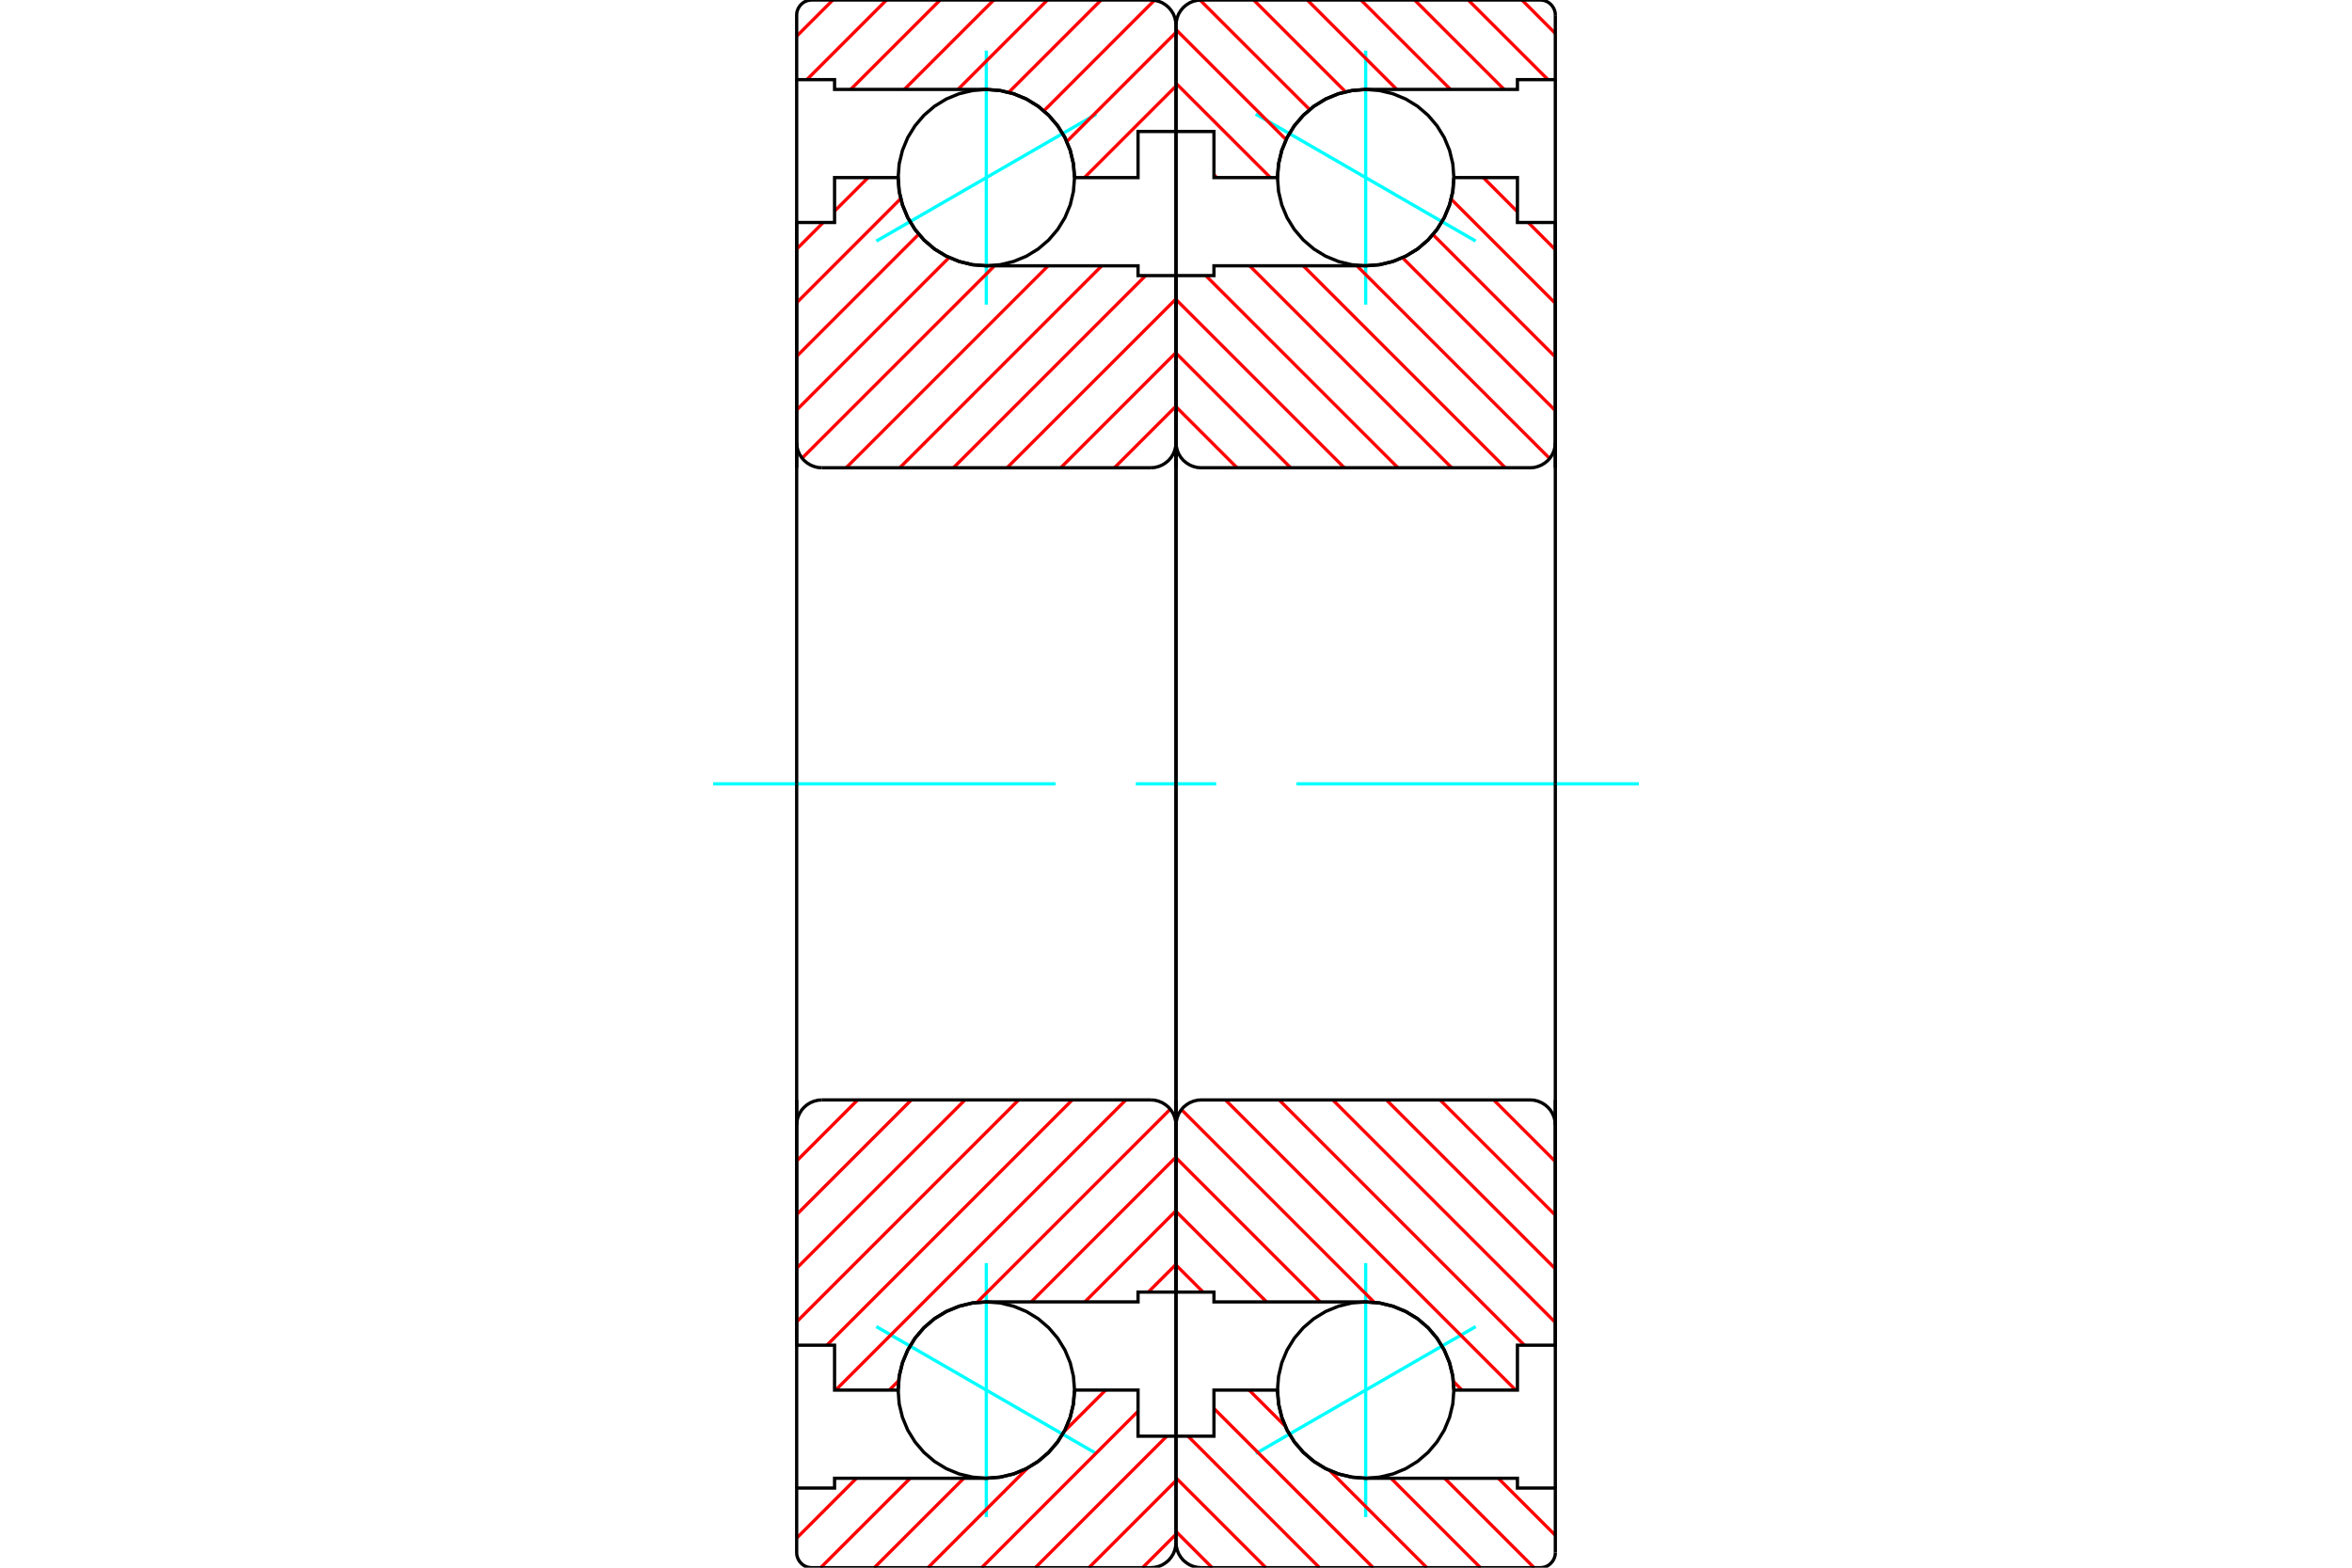 <?xml version="1.0" standalone="no"?>
<!DOCTYPE svg PUBLIC "-//W3C//DTD SVG 1.1//EN"
	"http://www.w3.org/Graphics/SVG/1.1/DTD/svg11.dtd">
<svg xmlns="http://www.w3.org/2000/svg" height="100%" width="100%" viewBox="0 0 36000 24000">
	<rect x="-1800" y="-1200" width="39600" height="26400" style="fill:#FFF"/>
	<g style="fill:none; fill-rule:evenodd" transform="matrix(1 0 0 1 0 0)">
		<g style="fill:none; stroke:#000; stroke-width:50; shape-rendering:geometricPrecision">
		</g>
		<g style="fill:none; stroke:#0FF; stroke-width:50; shape-rendering:geometricPrecision">
			<line x1="19220" y1="1747" x2="22587" y2="3691"/>
			<line x1="20903" y1="4663" x2="20903" y2="775"/>
			<line x1="20903" y1="23225" x2="20903" y2="19337"/>
			<line x1="22587" y1="20309" x2="19220" y2="22253"/>
		</g>
		<g style="fill:none; stroke:#000; stroke-width:50; shape-rendering:geometricPrecision">
			<polyline points="22253,2719 22237,2508 22187,2302 22106,2106 21995,1926 21858,1765 21697,1627 21516,1516 21320,1435 21114,1386 20903,1369 20692,1386 20486,1435 20290,1516 20110,1627 19949,1765 19811,1926 19700,2106 19619,2302 19570,2508 19553,2719 19570,2931 19619,3137 19700,3332 19811,3513 19949,3674 20110,3812 20290,3922 20486,4003 20692,4053 20903,4069 21114,4053 21320,4003 21516,3922 21697,3812 21858,3674 21995,3513 22106,3332 22187,3137 22237,2931 22253,2719"/>
			<polyline points="22253,21281 22237,21069 22187,20863 22106,20668 21995,20487 21858,20326 21697,20188 21516,20078 21320,19997 21114,19947 20903,19931 20692,19947 20486,19997 20290,20078 20110,20188 19949,20326 19811,20487 19700,20668 19619,20863 19570,21069 19553,21281 19570,21492 19619,21698 19700,21894 19811,22074 19949,22235 20110,22373 20290,22484 20486,22565 20692,22614 20903,22631 21114,22614 21320,22565 21516,22484 21697,22373 21858,22235 21995,22074 22106,21894 22187,21698 22237,21492 22253,21281"/>
		</g>
		<g style="fill:none; stroke:#F00; stroke-width:50; shape-rendering:geometricPrecision">
			<line x1="23295" y1="0" x2="23806" y2="512"/>
			<line x1="22473" y1="0" x2="23693" y2="1219"/>
			<line x1="21652" y1="0" x2="23022" y2="1369"/>
			<line x1="20831" y1="0" x2="22201" y2="1369"/>
			<line x1="20010" y1="0" x2="21379" y2="1369"/>
			<line x1="19189" y1="0" x2="20595" y2="1406"/>
			<line x1="18368" y1="1" x2="20045" y2="1677"/>
			<line x1="18000" y1="453" x2="19685" y2="2138"/>
			<line x1="18000" y1="1275" x2="19445" y2="2719"/>
			<line x1="18581" y1="2676" x2="18624" y2="2719"/>
			<line x1="22933" y1="22631" x2="23806" y2="23504"/>
			<line x1="22112" y1="22631" x2="23481" y2="24000"/>
			<line x1="21291" y1="22631" x2="22660" y2="24000"/>
			<line x1="19119" y1="21281" x2="19672" y2="21833"/>
			<line x1="20351" y1="22512" x2="21839" y2="24000"/>
			<line x1="18581" y1="21563" x2="21018" y2="24000"/>
			<line x1="18184" y1="21987" x2="20196" y2="24000"/>
			<line x1="18000" y1="22625" x2="19375" y2="24000"/>
			<line x1="18000" y1="23446" x2="18554" y2="24000"/>
		</g>
		<g style="fill:none; stroke:#000; stroke-width:50; shape-rendering:geometricPrecision">
			<polyline points="18000,7161 18000,2013 18000,387"/>
			<polyline points="18387,0 18327,5 18267,19 18211,42 18160,74 18113,113 18074,160 18042,211 18019,267 18005,327 18000,387"/>
			<line x1="18387" y1="0" x2="23574" y2="0"/>
			<polyline points="23806,232 23804,196 23795,160 23781,127 23762,96 23738,68 23711,44 23680,25 23646,11 23611,3 23574,0"/>
			<polyline points="23806,232 23806,1219 23226,1219 23226,1369 20903,1369 20692,1386 20486,1435 20290,1516 20110,1627 19949,1765 19811,1926 19700,2106 19619,2302 19570,2508 19553,2719 18581,2719 18581,2013 18000,2013"/>
			<line x1="23806" y1="1219" x2="23806" y2="7161"/>
		</g>
		<g style="fill:none; stroke:#0FF; stroke-width:50; shape-rendering:geometricPrecision">
			<line x1="10916" y1="12000" x2="16156" y2="12000"/>
			<line x1="17385" y1="12000" x2="18615" y2="12000"/>
			<line x1="19844" y1="12000" x2="25084" y2="12000"/>
		</g>
		<g style="fill:none; stroke:#000; stroke-width:50; shape-rendering:geometricPrecision">
			<line x1="23806" y1="16839" x2="23806" y2="22781"/>
			<polyline points="18000,21987 18581,21987 18581,21281 19553,21281 19570,21492 19619,21698 19700,21894 19811,22074 19949,22235 20110,22373 20290,22484 20486,22565 20692,22614 20903,22631 23226,22631 23226,22781 23806,22781 23806,23768"/>
			<polyline points="23574,24000 23611,23997 23646,23989 23680,23975 23711,23956 23738,23932 23762,23904 23781,23873 23795,23840 23804,23804 23806,23768"/>
			<line x1="23574" y1="24000" x2="18387" y2="24000"/>
			<polyline points="18000,23613 18005,23673 18019,23733 18042,23789 18074,23840 18113,23887 18160,23926 18211,23958 18267,23981 18327,23995 18387,24000"/>
			<polyline points="18000,23613 18000,21987 18000,16839"/>
		</g>
		<g style="fill:none; stroke:#F00; stroke-width:50; shape-rendering:geometricPrecision">
			<line x1="22704" y1="2719" x2="23226" y2="3242"/>
			<line x1="23391" y1="3406" x2="23806" y2="3822"/>
			<line x1="22212" y1="3049" x2="23806" y2="4643"/>
			<line x1="21933" y1="3591" x2="23806" y2="5465"/>
			<line x1="21467" y1="3946" x2="23806" y2="6286"/>
			<line x1="20769" y1="4069" x2="23719" y2="7019"/>
			<line x1="19948" y1="4069" x2="23040" y2="7161"/>
			<line x1="19127" y1="4069" x2="22219" y2="7161"/>
			<line x1="18455" y1="4219" x2="21397" y2="7161"/>
			<line x1="18000" y1="4585" x2="20576" y2="7161"/>
			<line x1="18000" y1="5406" x2="19755" y2="7161"/>
			<line x1="18000" y1="6227" x2="18934" y2="7161"/>
			<line x1="22863" y1="16839" x2="23806" y2="17782"/>
			<line x1="22042" y1="16839" x2="23806" y2="18603"/>
			<line x1="21221" y1="16839" x2="23806" y2="19424"/>
			<line x1="20400" y1="16839" x2="23806" y2="20245"/>
			<line x1="19579" y1="16839" x2="23333" y2="20594"/>
			<line x1="18757" y1="16839" x2="23199" y2="21281"/>
			<line x1="18083" y1="16986" x2="21035" y2="19938"/>
			<line x1="22246" y1="21149" x2="22378" y2="21281"/>
			<line x1="18000" y1="17724" x2="20207" y2="19931"/>
			<line x1="18000" y1="18545" x2="19386" y2="19931"/>
			<line x1="18000" y1="19366" x2="18415" y2="19781"/>
		</g>
		<g style="fill:none; stroke:#000; stroke-width:50; shape-rendering:geometricPrecision">
			<line x1="18000" y1="12000" x2="18000" y2="4219"/>
			<polyline points="18000,6774 18005,6835 18019,6894 18042,6950 18074,7002 18113,7048 18160,7087 18211,7119 18267,7142 18327,7157 18387,7161 23419,7161 23480,7157 23539,7142 23595,7119 23647,7087 23693,7048 23733,7002 23764,6950 23788,6894 23802,6835 23806,6774 23806,3406 23226,3406 23226,2719 22253,2719"/>
			<polyline points="20903,4069 21114,4053 21320,4003 21516,3922 21697,3812 21858,3674 21995,3513 22106,3332 22187,3137 22237,2931 22253,2719"/>
			<polyline points="20903,4069 18581,4069 18581,4219 18000,4219"/>
			<line x1="23806" y1="12000" x2="23806" y2="6774"/>
			<line x1="23806" y1="17226" x2="23806" y2="12000"/>
			<polyline points="18000,19781 18581,19781 18581,19931 20903,19931"/>
			<polyline points="22253,21281 22237,21069 22187,20863 22106,20668 21995,20487 21858,20326 21697,20188 21516,20078 21320,19997 21114,19947 20903,19931"/>
			<polyline points="22253,21281 23226,21281 23226,20594 23806,20594 23806,17226 23802,17165 23788,17106 23764,17050 23733,16998 23693,16952 23647,16913 23595,16881 23539,16858 23480,16843 23419,16839 18387,16839 18327,16843 18267,16858 18211,16881 18160,16913 18113,16952 18074,16998 18042,17050 18019,17106 18005,17165 18000,17226"/>
			<line x1="18000" y1="19781" x2="18000" y2="12000"/>
		</g>
		<g style="fill:none; stroke:#0FF; stroke-width:50; shape-rendering:geometricPrecision">
			<line x1="16780" y1="1747" x2="13413" y2="3691"/>
			<line x1="15097" y1="4663" x2="15097" y2="775"/>
			<line x1="15097" y1="23225" x2="15097" y2="19337"/>
			<line x1="13413" y1="20309" x2="16780" y2="22253"/>
		</g>
		<g style="fill:none; stroke:#000; stroke-width:50; shape-rendering:geometricPrecision">
			<polyline points="16447,2719 16430,2508 16381,2302 16300,2106 16189,1926 16051,1765 15890,1627 15710,1516 15514,1435 15308,1386 15097,1369 14886,1386 14680,1435 14484,1516 14303,1627 14142,1765 14005,1926 13894,2106 13813,2302 13763,2508 13747,2719 13763,2931 13813,3137 13894,3332 14005,3513 14142,3674 14303,3812 14484,3922 14680,4003 14886,4053 15097,4069 15308,4053 15514,4003 15710,3922 15890,3812 16051,3674 16189,3513 16300,3332 16381,3137 16430,2931 16447,2719"/>
			<polyline points="16447,21281 16430,21069 16381,20863 16300,20668 16189,20487 16051,20326 15890,20188 15710,20078 15514,19997 15308,19947 15097,19931 14886,19947 14680,19997 14484,20078 14303,20188 14142,20326 14005,20487 13894,20668 13813,20863 13763,21069 13747,21281 13763,21492 13813,21698 13894,21894 14005,22074 14142,22235 14303,22373 14484,22484 14680,22565 14886,22614 15097,22631 15308,22614 15514,22565 15710,22484 15890,22373 16051,22235 16189,22074 16300,21894 16381,21698 16430,21492 16447,21281"/>
		</g>
		<g style="fill:none; stroke:#F00; stroke-width:50; shape-rendering:geometricPrecision">
			<line x1="18000" y1="23488" x2="17488" y2="24000"/>
			<line x1="18000" y1="22667" x2="16667" y2="24000"/>
			<line x1="17859" y1="21987" x2="15846" y2="24000"/>
			<line x1="17419" y1="21605" x2="15025" y2="24000"/>
			<line x1="16923" y1="21281" x2="16287" y2="21916"/>
			<line x1="15732" y1="22471" x2="14204" y2="24000"/>
			<line x1="14752" y1="22631" x2="13382" y2="24000"/>
			<line x1="13931" y1="22631" x2="12561" y2="24000"/>
			<line x1="13109" y1="22631" x2="12194" y2="23547"/>
			<line x1="17419" y1="2719" x2="17419" y2="2719"/>
			<line x1="18000" y1="1317" x2="16598" y2="2719"/>
			<line x1="18000" y1="496" x2="16328" y2="2168"/>
			<line x1="17670" y1="4" x2="15978" y2="1697"/>
			<line x1="16854" y1="0" x2="15440" y2="1414"/>
			<line x1="16032" y1="0" x2="14663" y2="1369"/>
			<line x1="15211" y1="0" x2="13842" y2="1369"/>
			<line x1="14390" y1="0" x2="13021" y2="1369"/>
			<line x1="13569" y1="0" x2="12350" y2="1219"/>
			<line x1="12748" y1="0" x2="12194" y2="554"/>
		</g>
		<g style="fill:none; stroke:#000; stroke-width:50; shape-rendering:geometricPrecision">
			<polyline points="18000,7161 18000,2013 18000,387 17995,327 17981,267 17958,211 17926,160 17887,113 17840,74 17789,42 17733,19 17673,5 17613,0 12426,0 12389,3 12354,11 12320,25 12289,44 12262,68 12238,96 12219,127 12205,160 12196,196 12194,232 12194,1219 12774,1219 12774,1369 15097,1369"/>
			<polyline points="16447,2719 16430,2508 16381,2302 16300,2106 16189,1926 16051,1765 15890,1627 15710,1516 15514,1435 15308,1386 15097,1369"/>
			<polyline points="16447,2719 17419,2719 17419,2013 18000,2013"/>
			<line x1="12194" y1="1219" x2="12194" y2="7161"/>
			<line x1="12194" y1="16839" x2="12194" y2="22781"/>
			<polyline points="18000,21987 17419,21987 17419,21281 16447,21281"/>
			<polyline points="15097,22631 15308,22614 15514,22565 15710,22484 15890,22373 16051,22235 16189,22074 16300,21894 16381,21698 16430,21492 16447,21281"/>
			<polyline points="15097,22631 12774,22631 12774,22781 12194,22781 12194,23768 12196,23804 12205,23840 12219,23873 12238,23904 12262,23932 12289,23956 12320,23975 12354,23989 12389,23997 12426,24000 17613,24000 17673,23995 17733,23981 17789,23958 17840,23926 17887,23887 17926,23840 17958,23789 17981,23733 17995,23673 18000,23613 18000,21987 18000,16839"/>
		</g>
		<g style="fill:none; stroke:#F00; stroke-width:50; shape-rendering:geometricPrecision">
			<line x1="18000" y1="19357" x2="17576" y2="19781"/>
			<line x1="18000" y1="18535" x2="16605" y2="19931"/>
			<line x1="18000" y1="17714" x2="15784" y2="19931"/>
			<line x1="17912" y1="16981" x2="14954" y2="19939"/>
			<line x1="13755" y1="21138" x2="13612" y2="21281"/>
			<line x1="17233" y1="16839" x2="12791" y2="21281"/>
			<line x1="16412" y1="16839" x2="12657" y2="20594"/>
			<line x1="15591" y1="16839" x2="12194" y2="20236"/>
			<line x1="14770" y1="16839" x2="12194" y2="19415"/>
			<line x1="13949" y1="16839" x2="12194" y2="18594"/>
			<line x1="13127" y1="16839" x2="12194" y2="17773"/>
			<line x1="18000" y1="6218" x2="17057" y2="7161"/>
			<line x1="18000" y1="5397" x2="16236" y2="7161"/>
			<line x1="18000" y1="4576" x2="15414" y2="7161"/>
			<line x1="17535" y1="4219" x2="14593" y2="7161"/>
			<line x1="16864" y1="4069" x2="13772" y2="7161"/>
			<line x1="16043" y1="4069" x2="12951" y2="7161"/>
			<line x1="15222" y1="4069" x2="12277" y2="7014"/>
			<line x1="14527" y1="3943" x2="12194" y2="6276"/>
			<line x1="14062" y1="3586" x2="12194" y2="5455"/>
			<line x1="13786" y1="3041" x2="12194" y2="4634"/>
			<line x1="13287" y1="2719" x2="12774" y2="3232"/>
			<line x1="12600" y1="3406" x2="12194" y2="3813"/>
		</g>
		<g style="fill:none; stroke:#000; stroke-width:50; shape-rendering:geometricPrecision">
			<line x1="18000" y1="12000" x2="18000" y2="4219"/>
			<polyline points="17613,7161 17673,7157 17733,7142 17789,7119 17840,7087 17887,7048 17926,7002 17958,6950 17981,6894 17995,6835 18000,6774"/>
			<line x1="17613" y1="7161" x2="12581" y2="7161"/>
			<polyline points="12194,6774 12198,6835 12212,6894 12236,6950 12267,7002 12307,7048 12353,7087 12405,7119 12461,7142 12520,7157 12581,7161"/>
			<polyline points="12194,6774 12194,3406 12774,3406 12774,2719 13747,2719 13763,2931 13813,3137 13894,3332 14005,3513 14142,3674 14303,3812 14484,3922 14680,4003 14886,4053 15097,4069 17419,4069 17419,4219 18000,4219"/>
			<line x1="12194" y1="12000" x2="12194" y2="6774"/>
			<line x1="12194" y1="17226" x2="12194" y2="12000"/>
			<polyline points="18000,19781 17419,19781 17419,19931 15097,19931 14886,19947 14680,19997 14484,20078 14303,20188 14142,20326 14005,20487 13894,20668 13813,20863 13763,21069 13747,21281 12774,21281 12774,20594 12194,20594 12194,17226"/>
			<polyline points="12581,16839 12520,16843 12461,16858 12405,16881 12353,16913 12307,16952 12267,16998 12236,17050 12212,17106 12198,17165 12194,17226"/>
			<line x1="12581" y1="16839" x2="17613" y2="16839"/>
			<polyline points="18000,17226 17995,17165 17981,17106 17958,17050 17926,16998 17887,16952 17840,16913 17789,16881 17733,16858 17673,16843 17613,16839"/>
			<line x1="18000" y1="19781" x2="18000" y2="12000"/>
		</g>
	</g>
</svg>
